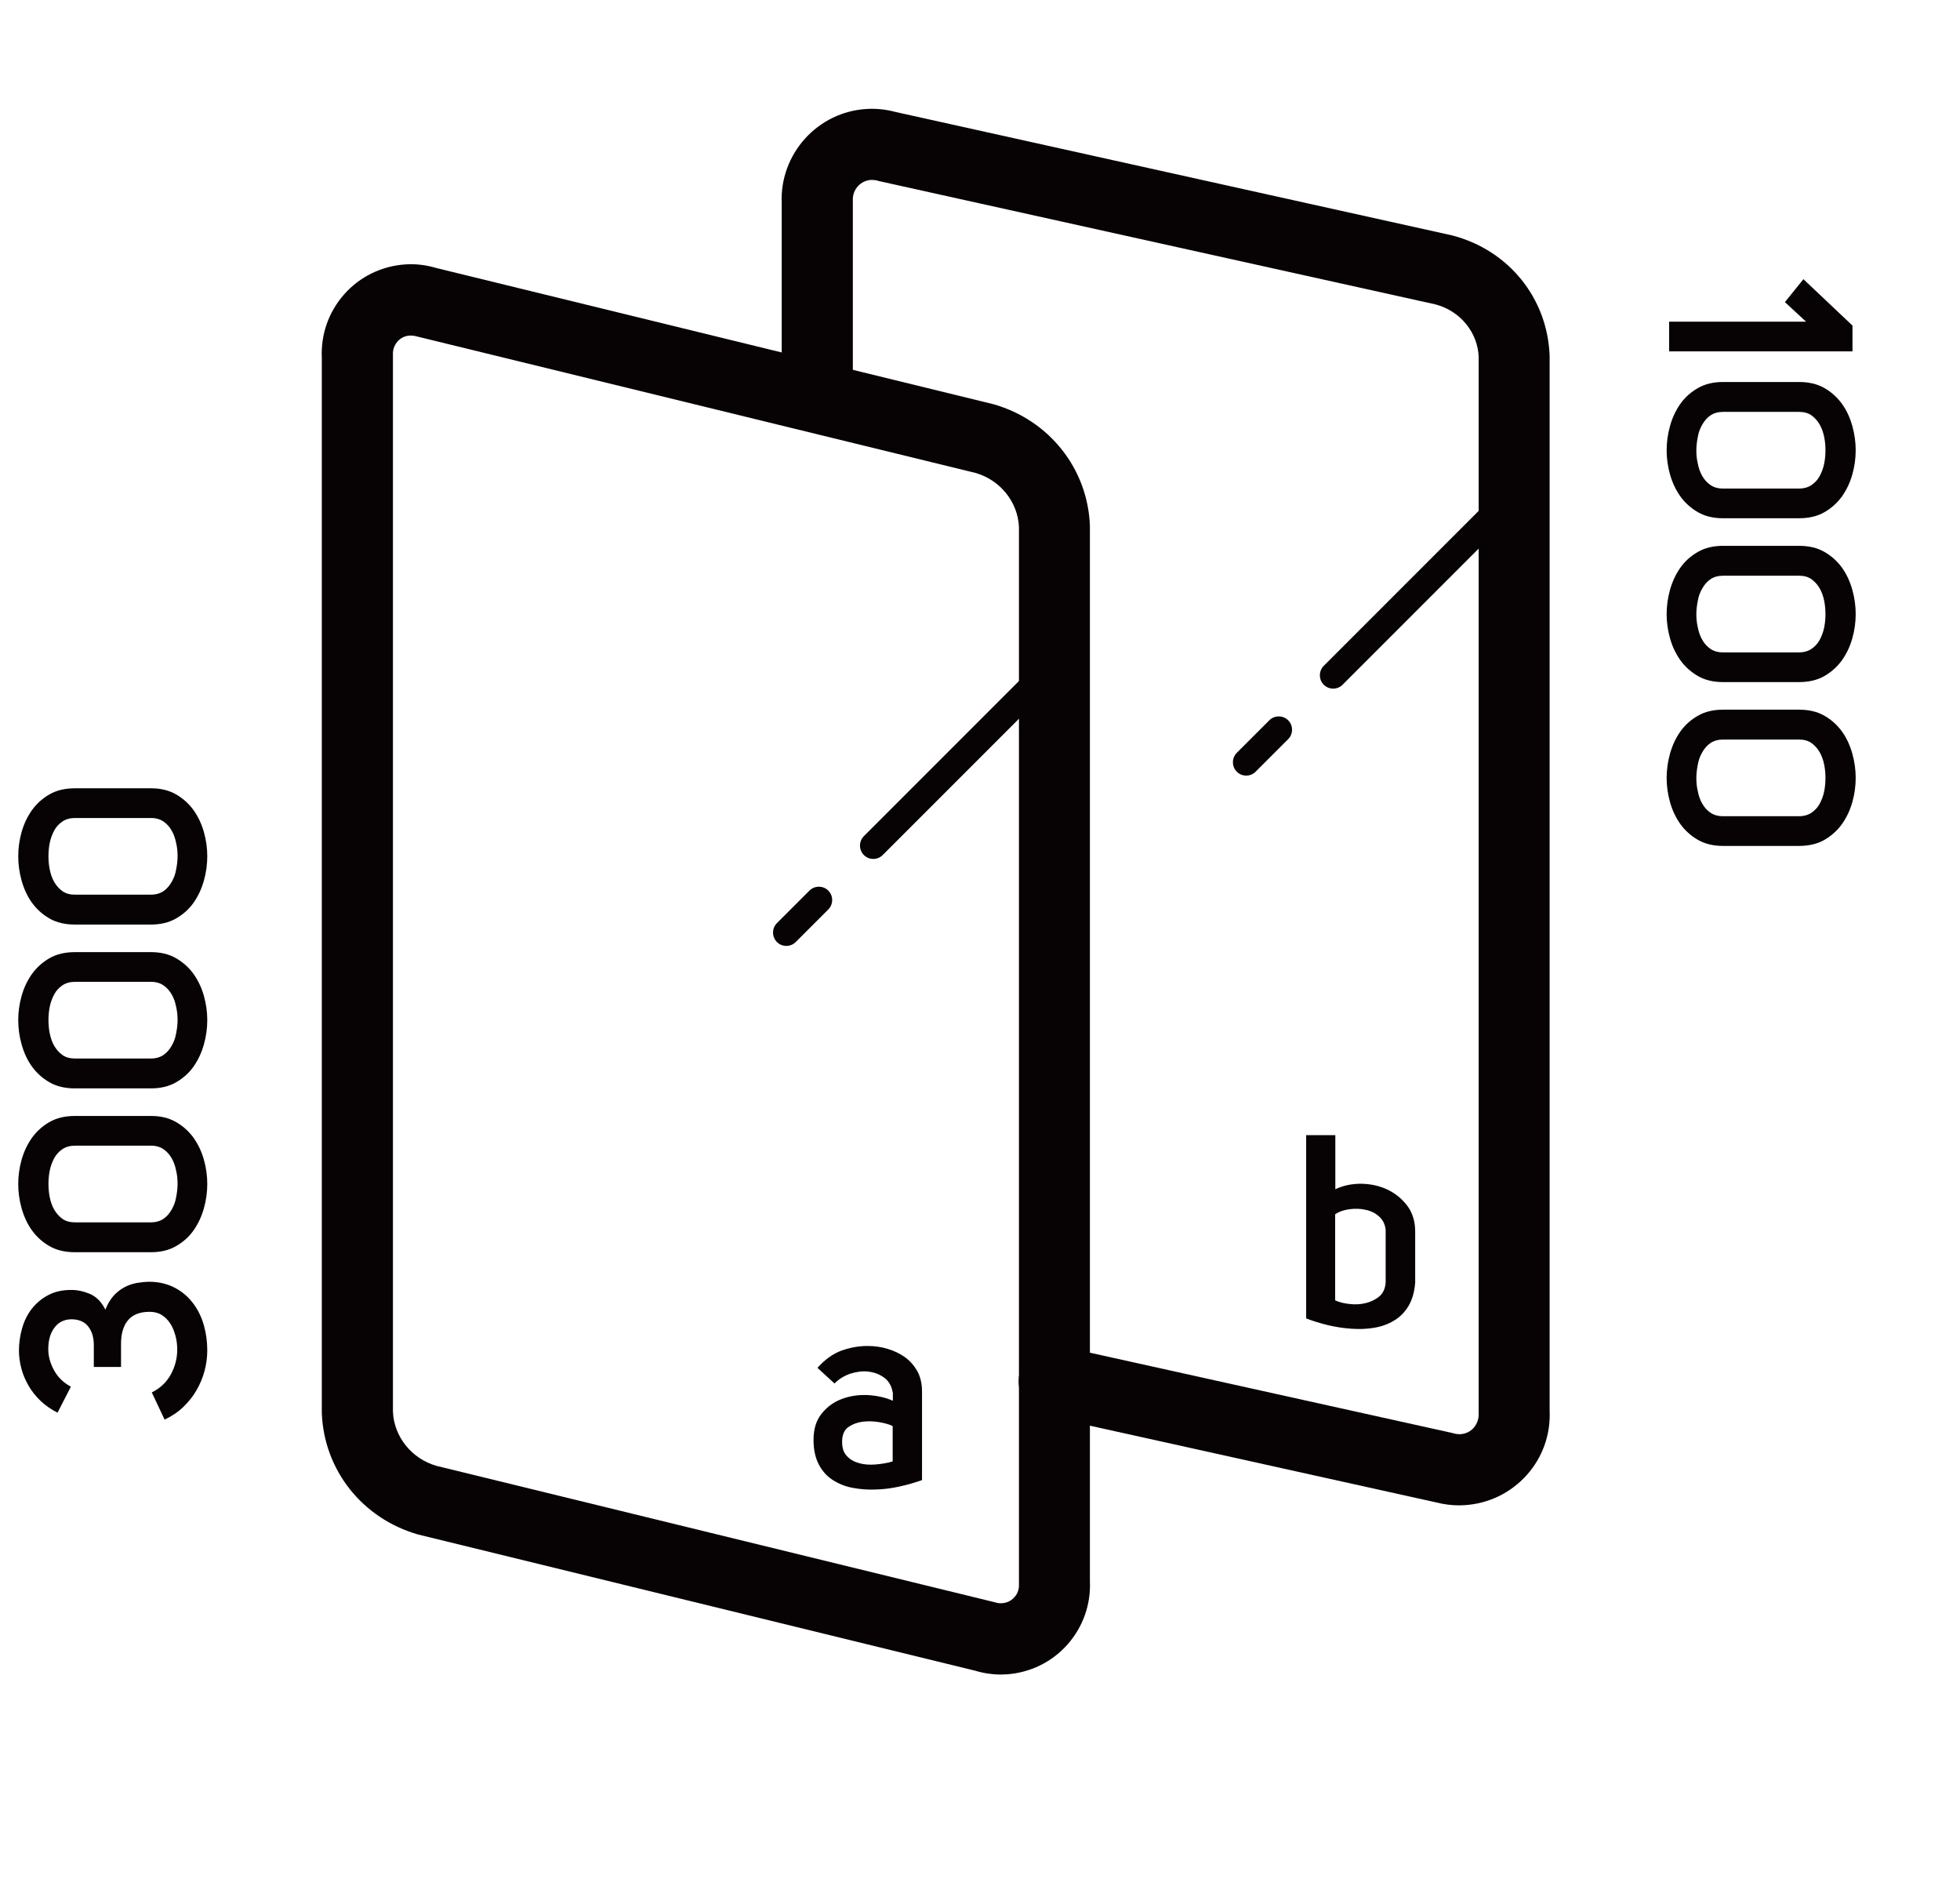 <?xml version="1.0" encoding="utf-8"?>
<!-- Generator: Adobe Illustrator 24.1.1, SVG Export Plug-In . SVG Version: 6.00 Build 0)  -->
<svg version="1.1" id="圖層_1" xmlns="http://www.w3.org/2000/svg" xmlns:xlink="http://www.w3.org/1999/xlink" x="0px" y="0px"
	 viewBox="0 0 110.21 106" style="enable-background:new 0 0 110.21 106;" xml:space="preserve">
<style type="text/css">
	.st0{enable-background:new    ;}
	.st1{fill:#070304;}
</style>
<g id="Group_359" transform="translate(-192.435 -59.106)">
	<g class="st0">
		<path class="st1" d="M242.63,137.38c-0.06-0.36-0.22-0.64-0.48-0.83c-0.26-0.19-0.56-0.3-0.89-0.34s-0.67,0.01-1.02,0.12
			c-0.34,0.12-0.64,0.3-0.88,0.55L238.4,136c0.42-0.47,0.87-0.79,1.35-0.97c0.48-0.17,0.97-0.26,1.47-0.26
			c0.38,0,0.75,0.05,1.12,0.16c0.36,0.11,0.69,0.26,0.98,0.47s0.52,0.48,0.7,0.79c0.17,0.32,0.26,0.7,0.26,1.14v4.98
			c-0.39,0.14-0.81,0.26-1.26,0.36c-0.45,0.1-0.9,0.16-1.36,0.17c-0.46,0.02-0.89-0.02-1.31-0.1s-0.79-0.24-1.11-0.45
			s-0.58-0.5-0.77-0.87s-0.29-0.82-0.29-1.37c0-0.61,0.15-1.1,0.46-1.48c0.3-0.38,0.68-0.65,1.13-0.82
			c0.45-0.17,0.93-0.24,1.45-0.22c0.51,0.03,0.99,0.13,1.42,0.32V137.38z M242.63,139.27c-0.21-0.1-0.47-0.17-0.78-0.22
			c-0.31-0.05-0.62-0.06-0.92-0.02c-0.3,0.04-0.56,0.14-0.78,0.29s-0.34,0.4-0.36,0.73c-0.02,0.39,0.06,0.69,0.25,0.89
			c0.18,0.21,0.42,0.34,0.71,0.42c0.28,0.08,0.6,0.1,0.94,0.07c0.34-0.03,0.65-0.08,0.94-0.17V139.27z"/>
	</g>
	<g class="st0">
		<path class="st1" d="M267.52,122.9v3.06c0.44-0.21,0.92-0.31,1.45-0.31c0.53,0.01,1.01,0.11,1.46,0.32
			c0.45,0.21,0.82,0.51,1.13,0.91c0.3,0.4,0.45,0.88,0.45,1.46v2.87c-0.04,0.53-0.17,0.97-0.38,1.32c-0.21,0.35-0.49,0.63-0.82,0.82
			c-0.33,0.2-0.7,0.33-1.12,0.4c-0.42,0.07-0.84,0.08-1.28,0.05c-0.44-0.03-0.88-0.1-1.31-0.2c-0.44-0.11-0.84-0.23-1.22-0.38v-10.3
			H267.52z M267.52,132.21c0.22,0.1,0.49,0.17,0.8,0.2c0.31,0.04,0.62,0.02,0.91-0.05s0.55-0.2,0.77-0.38
			c0.21-0.18,0.33-0.45,0.35-0.79v-2.94c-0.03-0.31-0.15-0.56-0.36-0.75c-0.21-0.19-0.46-0.32-0.75-0.38
			c-0.29-0.07-0.59-0.08-0.91-0.04c-0.31,0.04-0.59,0.13-0.82,0.29V132.21z"/>
	</g>
	<path class="st1" d="M274.48,143.73c-0.44,0-0.88-0.06-1.31-0.17l-21.89-4.85c-1.08-0.24-1.76-1.31-1.52-2.39
		c0.24-1.08,1.31-1.76,2.39-1.52l21.94,4.86c0.04,0.01,0.07,0.02,0.11,0.03c0.11,0.03,0.23,0.04,0.35,0.04
		c0.29-0.02,0.56-0.14,0.75-0.36s0.29-0.5,0.28-0.79c0-0.04,0-0.07,0-0.11v-59.3c-0.05-1.37-1.03-2.58-2.42-2.95l-31.28-6.93
		c-0.04-0.01-0.07-0.02-0.11-0.03c-0.11-0.03-0.23-0.04-0.35-0.04c-0.6,0.03-1.06,0.55-1.03,1.15c0,0.04,0,0.07,0,0.11v10.79
		c0,1.1-0.9,2-2,2s-2-0.9-2-2V70.53c-0.12-2.77,2.02-5.15,4.8-5.3c0.54-0.03,1.08,0.03,1.6,0.17l31.3,6.94
		c3.19,0.83,5.36,3.54,5.48,6.76l0,59.32c0.06,1.33-0.4,2.62-1.29,3.61c-0.91,1.01-2.15,1.61-3.51,1.69
		C274.67,143.72,274.57,143.73,274.48,143.73z"/>
	<g id="Group_357" transform="translate(264.989 81.407)">
		<path class="st1" d="M2.41,16.41c-0.19,0-0.38-0.07-0.53-0.22c-0.29-0.29-0.29-0.77,0-1.06l9.54-9.54c0.29-0.29,0.77-0.29,1.06,0
			s0.29,0.77,0,1.06l-9.54,9.54C2.79,16.34,2.6,16.41,2.41,16.41z"/>
		<path class="st1" d="M-2.48,21.3c-0.19,0-0.38-0.07-0.53-0.22c-0.29-0.29-0.29-0.77,0-1.06l1.83-1.83c0.29-0.29,0.77-0.29,1.06,0
			c0.29,0.29,0.29,0.77,0,1.06l-1.83,1.83C-2.1,21.23-2.29,21.3-2.48,21.3z"/>
	</g>
	<path class="st1" d="M248.71,153.24c-0.48,0-0.96-0.07-1.42-0.21l-31.34-7.66c-3.15-0.9-5.3-3.63-5.42-6.83l0-59.32
		c-0.06-1.31,0.38-2.57,1.25-3.56c0.88-1,2.11-1.6,3.44-1.69c0.59-0.04,1.17,0.03,1.74,0.2l31.34,7.66c3.15,0.9,5.3,3.64,5.42,6.83
		l0,59.32c0.06,1.31-0.38,2.57-1.25,3.56c-0.88,1-2.11,1.6-3.44,1.69C248.92,153.23,248.81,153.24,248.71,153.24z M215.53,77.97
		c-0.02,0-0.04,0-0.06,0c-0.36,0.02-0.59,0.22-0.69,0.34s-0.27,0.37-0.25,0.73c0,0.04,0,0.08,0,0.13v59.3
		c0.06,1.39,1.04,2.64,2.45,3.04l31.32,7.65c0.04,0.01,0.08,0.02,0.12,0.03c0.12,0.04,0.25,0.05,0.36,0.04
		c0.37-0.02,0.59-0.22,0.7-0.34s0.27-0.37,0.25-0.73c0-0.04,0-0.08,0-0.13v-59.3c-0.06-1.39-1.04-2.64-2.45-3.04l-31.32-7.65
		c-0.04-0.01-0.08-0.02-0.12-0.03C215.73,77.98,215.63,77.97,215.53,77.97z"/>
	<g id="Group_358" transform="translate(239.13 90.981)">
		<path class="st1" d="M2.41,16.41c-0.19,0-0.38-0.07-0.53-0.22c-0.29-0.29-0.29-0.77,0-1.06l9.54-9.54c0.29-0.29,0.77-0.29,1.06,0
			s0.29,0.77,0,1.06l-9.54,9.54C2.79,16.34,2.6,16.41,2.41,16.41z"/>
		<path class="st1" d="M-2.48,21.3c-0.19,0-0.38-0.07-0.53-0.22c-0.29-0.29-0.29-0.77,0-1.06l1.83-1.83c0.29-0.29,0.77-0.29,1.06,0
			s0.29,0.77,0,1.06l-1.83,1.83C-2.1,21.23-2.29,21.3-2.48,21.3z"/>
	</g>
	<g class="st0">
		<path class="st1" d="M200.97,137.38c0.47-0.23,0.83-0.57,1.07-1.01s0.36-0.91,0.36-1.39c0-0.27-0.03-0.53-0.1-0.79
			c-0.07-0.25-0.16-0.48-0.29-0.68c-0.13-0.2-0.29-0.36-0.48-0.48c-0.19-0.12-0.42-0.18-0.68-0.18c-0.57,0-0.98,0.17-1.24,0.5
			s-0.38,0.79-0.37,1.37v1.23h-1.53v-1.23c0-0.42-0.1-0.77-0.31-1.04s-0.53-0.41-0.95-0.41c-0.22,0-0.41,0.05-0.58,0.14
			s-0.3,0.22-0.41,0.38c-0.11,0.16-0.19,0.34-0.24,0.54c-0.05,0.2-0.07,0.41-0.07,0.63c0,0.39,0.11,0.78,0.32,1.17
			c0.21,0.39,0.53,0.7,0.95,0.93l-0.75,1.46c-0.36-0.18-0.67-0.4-0.94-0.65c-0.27-0.26-0.5-0.54-0.68-0.85
			c-0.18-0.31-0.32-0.63-0.41-0.97s-0.14-0.68-0.14-1.01c0-0.43,0.06-0.85,0.18-1.27c0.12-0.42,0.3-0.78,0.55-1.1
			c0.25-0.31,0.55-0.57,0.92-0.76c0.37-0.2,0.8-0.29,1.3-0.29c0.35,0,0.7,0.08,1.06,0.23c0.35,0.16,0.64,0.45,0.85,0.88
			c0.12-0.31,0.27-0.56,0.45-0.77c0.18-0.2,0.38-0.36,0.6-0.48s0.45-0.2,0.7-0.25c0.25-0.04,0.5-0.07,0.76-0.07
			c0.54,0.01,1.01,0.13,1.42,0.35c0.41,0.22,0.74,0.51,1.01,0.87c0.27,0.36,0.47,0.77,0.6,1.23c0.13,0.46,0.19,0.93,0.19,1.41
			c0,0.38-0.05,0.76-0.15,1.14c-0.1,0.38-0.25,0.74-0.45,1.09c-0.2,0.35-0.45,0.66-0.75,0.95s-0.65,0.52-1.05,0.71L200.97,137.38z"
			/>
		<path class="st1" d="M204.09,125.66c0,0.45-0.06,0.91-0.19,1.37s-0.32,0.87-0.58,1.24c-0.26,0.37-0.59,0.66-0.99,0.89
			c-0.4,0.23-0.87,0.34-1.41,0.34h-4.27c-0.55,0-1.03-0.11-1.43-0.34c-0.4-0.23-0.73-0.53-0.99-0.89c-0.26-0.36-0.45-0.78-0.58-1.24
			c-0.13-0.46-0.19-0.92-0.19-1.37c0-0.45,0.06-0.9,0.19-1.36c0.13-0.46,0.32-0.86,0.58-1.23c0.26-0.36,0.59-0.66,0.99-0.89
			c0.4-0.23,0.88-0.34,1.43-0.34h4.27c0.54,0,1.01,0.11,1.41,0.34c0.4,0.23,0.73,0.53,0.99,0.89c0.26,0.37,0.45,0.77,0.58,1.23
			S204.09,125.21,204.09,125.66z M200.92,127.82c0.28,0,0.52-0.07,0.71-0.2c0.19-0.13,0.34-0.31,0.46-0.52s0.21-0.44,0.25-0.7
			c0.05-0.25,0.08-0.5,0.08-0.74c0-0.24-0.02-0.49-0.08-0.74c-0.05-0.26-0.13-0.49-0.25-0.7s-0.27-0.38-0.46-0.51
			c-0.19-0.13-0.42-0.2-0.71-0.2h-4.27c-0.28,0-0.52,0.07-0.71,0.2s-0.35,0.3-0.46,0.51s-0.2,0.44-0.25,0.7
			c-0.05,0.25-0.07,0.5-0.07,0.74c0,0.24,0.02,0.49,0.07,0.74c0.05,0.25,0.13,0.49,0.25,0.7s0.27,0.38,0.46,0.52
			c0.2,0.14,0.43,0.2,0.71,0.2H200.92z"/>
		<path class="st1" d="M204.09,116.45c0,0.45-0.06,0.91-0.19,1.37s-0.32,0.87-0.58,1.24c-0.26,0.37-0.59,0.66-0.99,0.89
			c-0.4,0.23-0.87,0.34-1.41,0.34h-4.27c-0.55,0-1.03-0.11-1.43-0.34c-0.4-0.23-0.73-0.53-0.99-0.89c-0.26-0.36-0.45-0.78-0.58-1.24
			c-0.13-0.46-0.19-0.92-0.19-1.37c0-0.45,0.06-0.9,0.19-1.36c0.13-0.46,0.32-0.86,0.58-1.23c0.26-0.36,0.59-0.66,0.99-0.89
			c0.4-0.23,0.88-0.34,1.43-0.34h4.27c0.54,0,1.01,0.11,1.41,0.34c0.4,0.23,0.73,0.53,0.99,0.89c0.26,0.37,0.45,0.77,0.58,1.23
			S204.09,116,204.09,116.45z M200.92,118.61c0.28,0,0.52-0.07,0.71-0.2c0.19-0.13,0.34-0.31,0.46-0.52s0.21-0.44,0.25-0.7
			c0.05-0.25,0.08-0.5,0.08-0.74c0-0.24-0.02-0.49-0.08-0.74c-0.05-0.26-0.13-0.49-0.25-0.7s-0.27-0.38-0.46-0.51
			c-0.19-0.13-0.42-0.2-0.71-0.2h-4.27c-0.28,0-0.52,0.07-0.71,0.2s-0.35,0.3-0.46,0.51s-0.2,0.44-0.25,0.7
			c-0.05,0.25-0.07,0.5-0.07,0.74c0,0.24,0.02,0.49,0.07,0.74c0.05,0.25,0.13,0.49,0.25,0.7s0.27,0.38,0.46,0.52
			c0.2,0.14,0.43,0.2,0.71,0.2H200.92z"/>
		<path class="st1" d="M204.09,107.24c0,0.45-0.06,0.91-0.19,1.37s-0.32,0.87-0.58,1.24c-0.26,0.37-0.59,0.66-0.99,0.89
			c-0.4,0.23-0.87,0.34-1.41,0.34h-4.27c-0.55,0-1.03-0.11-1.43-0.34c-0.4-0.23-0.73-0.53-0.99-0.89c-0.26-0.36-0.45-0.78-0.58-1.24
			c-0.13-0.46-0.19-0.92-0.19-1.37c0-0.45,0.06-0.9,0.19-1.36c0.13-0.46,0.32-0.86,0.58-1.23c0.26-0.36,0.59-0.66,0.99-0.89
			c0.4-0.23,0.88-0.34,1.43-0.34h4.27c0.54,0,1.01,0.11,1.41,0.34c0.4,0.23,0.73,0.53,0.99,0.89c0.26,0.37,0.45,0.77,0.58,1.23
			S204.09,106.79,204.09,107.24z M200.92,109.4c0.28,0,0.52-0.07,0.71-0.2c0.19-0.13,0.34-0.31,0.46-0.52s0.21-0.44,0.25-0.7
			c0.05-0.25,0.08-0.5,0.08-0.74c0-0.24-0.02-0.49-0.08-0.74c-0.05-0.26-0.13-0.49-0.25-0.7s-0.27-0.38-0.46-0.51
			c-0.19-0.13-0.42-0.2-0.71-0.2h-4.27c-0.28,0-0.52,0.07-0.71,0.2s-0.35,0.3-0.46,0.51s-0.2,0.44-0.25,0.7
			c-0.05,0.25-0.07,0.5-0.07,0.74c0,0.24,0.02,0.49,0.07,0.74c0.05,0.25,0.13,0.49,0.25,0.7s0.27,0.38,0.46,0.52
			c0.2,0.14,0.43,0.2,0.71,0.2H200.92z"/>
	</g>
	<g class="st0">
		<path class="st1" d="M296.59,78.86h-10.3v-1.67h7.7l-1.19-1.1l1.04-1.29l2.76,2.61V78.86z"/>
		<path class="st1" d="M286.15,84.42c0-0.45,0.06-0.91,0.19-1.37s0.32-0.87,0.58-1.24c0.26-0.37,0.59-0.66,0.99-0.89
			c0.4-0.23,0.87-0.34,1.41-0.34h4.27c0.55,0,1.03,0.11,1.43,0.34c0.4,0.23,0.73,0.53,0.99,0.89c0.26,0.36,0.45,0.78,0.58,1.24
			c0.13,0.46,0.19,0.92,0.19,1.37c0,0.45-0.06,0.9-0.19,1.36c-0.13,0.46-0.32,0.86-0.58,1.23c-0.26,0.36-0.59,0.66-0.99,0.89
			c-0.4,0.23-0.88,0.34-1.43,0.34h-4.27c-0.54,0-1.01-0.11-1.41-0.34c-0.4-0.23-0.73-0.53-0.99-0.89c-0.26-0.37-0.45-0.77-0.58-1.23
			S286.15,84.87,286.15,84.42z M289.32,82.26c-0.28,0-0.52,0.07-0.71,0.2c-0.19,0.13-0.34,0.31-0.46,0.52s-0.21,0.44-0.25,0.7
			c-0.05,0.25-0.08,0.5-0.08,0.74c0,0.24,0.02,0.49,0.08,0.74c0.05,0.26,0.13,0.49,0.25,0.7s0.27,0.38,0.46,0.51
			c0.19,0.13,0.42,0.2,0.71,0.2h4.27c0.28,0,0.52-0.07,0.71-0.2s0.35-0.3,0.46-0.51s0.2-0.44,0.25-0.7c0.05-0.25,0.07-0.5,0.07-0.74
			c0-0.24-0.02-0.49-0.07-0.74c-0.05-0.25-0.13-0.49-0.25-0.7s-0.27-0.38-0.46-0.52c-0.2-0.14-0.43-0.2-0.71-0.2H289.32z"/>
		<path class="st1" d="M286.15,93.63c0-0.45,0.06-0.91,0.19-1.37s0.32-0.87,0.58-1.24c0.26-0.37,0.59-0.66,0.99-0.89
			c0.4-0.23,0.87-0.34,1.41-0.34h4.27c0.55,0,1.03,0.11,1.43,0.34c0.4,0.23,0.73,0.53,0.99,0.89c0.26,0.36,0.45,0.78,0.58,1.24
			c0.13,0.46,0.19,0.92,0.19,1.37c0,0.45-0.06,0.9-0.19,1.36c-0.13,0.46-0.32,0.86-0.58,1.23c-0.26,0.36-0.59,0.66-0.99,0.89
			c-0.4,0.23-0.88,0.34-1.43,0.34h-4.27c-0.54,0-1.01-0.11-1.41-0.34c-0.4-0.23-0.73-0.53-0.99-0.89c-0.26-0.37-0.45-0.77-0.58-1.23
			S286.15,94.08,286.15,93.63z M289.32,91.47c-0.28,0-0.52,0.07-0.71,0.2c-0.19,0.13-0.34,0.31-0.46,0.52s-0.21,0.44-0.25,0.7
			c-0.05,0.25-0.08,0.5-0.08,0.74c0,0.24,0.02,0.49,0.08,0.74c0.05,0.26,0.13,0.49,0.25,0.7s0.27,0.38,0.46,0.51
			c0.19,0.13,0.42,0.2,0.71,0.2h4.27c0.28,0,0.52-0.07,0.71-0.2s0.35-0.3,0.46-0.51s0.2-0.44,0.25-0.7c0.05-0.25,0.07-0.5,0.07-0.74
			c0-0.24-0.02-0.49-0.07-0.74c-0.05-0.25-0.13-0.49-0.25-0.7s-0.27-0.38-0.46-0.52c-0.2-0.14-0.43-0.2-0.71-0.2H289.32z"/>
		<path class="st1" d="M286.15,102.84c0-0.45,0.06-0.91,0.19-1.37s0.32-0.87,0.58-1.24c0.26-0.37,0.59-0.66,0.99-0.89
			c0.4-0.23,0.87-0.34,1.41-0.34h4.27c0.55,0,1.03,0.11,1.43,0.34c0.4,0.23,0.73,0.53,0.99,0.89c0.26,0.36,0.45,0.78,0.58,1.24
			c0.13,0.46,0.19,0.92,0.19,1.37c0,0.45-0.06,0.9-0.19,1.36c-0.13,0.46-0.32,0.86-0.58,1.23c-0.26,0.36-0.59,0.66-0.99,0.89
			c-0.4,0.23-0.88,0.34-1.43,0.34h-4.27c-0.54,0-1.01-0.11-1.41-0.34c-0.4-0.23-0.73-0.53-0.99-0.89c-0.26-0.37-0.45-0.77-0.58-1.23
			S286.15,103.29,286.15,102.84z M289.32,100.68c-0.28,0-0.52,0.07-0.71,0.2c-0.19,0.13-0.34,0.31-0.46,0.52s-0.21,0.44-0.25,0.7
			c-0.05,0.25-0.08,0.5-0.08,0.74c0,0.24,0.02,0.49,0.08,0.74c0.05,0.26,0.13,0.49,0.25,0.7s0.27,0.38,0.46,0.51
			c0.19,0.13,0.42,0.2,0.71,0.2h4.27c0.28,0,0.52-0.07,0.71-0.2s0.35-0.3,0.46-0.51s0.2-0.44,0.25-0.7c0.05-0.25,0.07-0.5,0.07-0.74
			c0-0.24-0.02-0.49-0.07-0.74c-0.05-0.25-0.13-0.49-0.25-0.7s-0.27-0.38-0.46-0.52c-0.2-0.14-0.43-0.2-0.71-0.2H289.32z"/>
	</g>
</g>
</svg>
